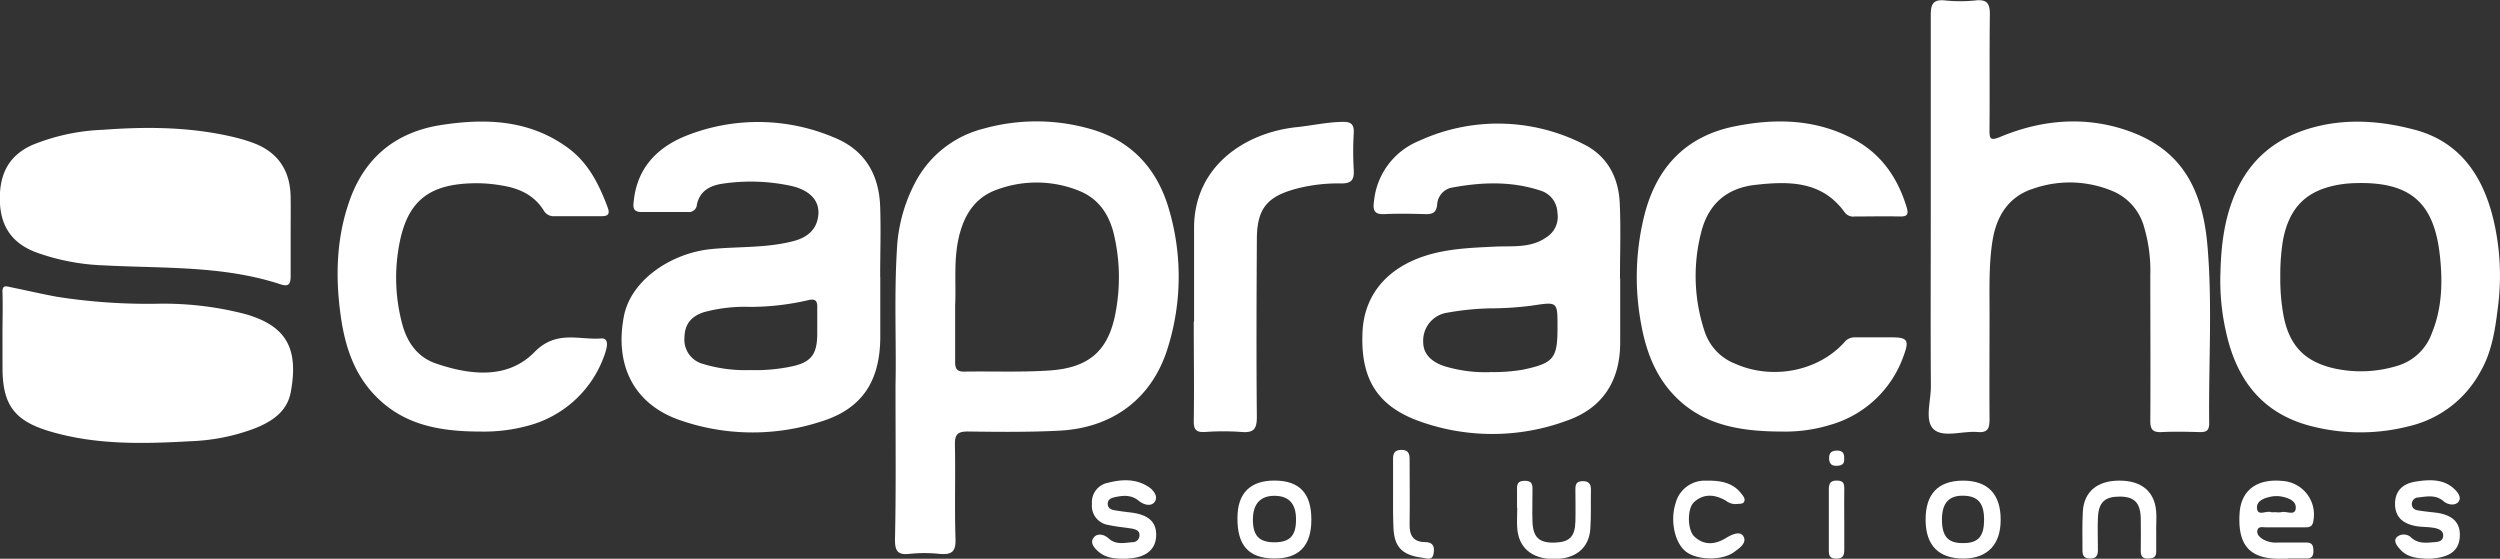 <svg xmlns="http://www.w3.org/2000/svg" viewBox="0 0 474.28 106"><rect x="0" y="0" width="474.28" height="106" fill="#333333" stroke="none"/><defs><style>.cls-1{fill:#fff;}</style></defs><g id="Capa_2" data-name="Capa 2"><g id="Capa_1-2" data-name="Capa 1"><path class="cls-1" d="M169.89,73c.18-7.38-.28-16.49.26-25.59a30.39,30.39,0,0,1,3.67-13.15,20.17,20.17,0,0,1,12.72-9.84,37.21,37.21,0,0,1,20.71.16c7.48,2.23,12.22,7.46,14.43,14.83a45.14,45.14,0,0,1-.12,26.52C218.62,75.58,211.12,81.18,201,81.7c-5.78.3-11.59.24-17.39.16-1.94,0-2.49.57-2.45,2.48.12,6-.08,12,.11,17.93.07,2.39-.69,3-3,2.81a27.24,27.24,0,0,0-5.78,0c-2.3.25-2.72-.7-2.7-2.79C170,93.12,169.89,83.92,169.89,73ZM181.2,57.9c0,4,0,7.39,0,10.79,0,1.26.36,1.83,1.71,1.81,5.43-.09,10.87.15,16.27-.22,7.73-.54,11.36-4,12.59-11.72a35.6,35.6,0,0,0-.54-14.49c-1-3.72-3-6.48-6.58-7.9a21.57,21.57,0,0,0-15.36-.25c-3.85,1.31-6,4.17-7.12,8.06C180.78,48.78,181.43,53.65,181.2,57.9Z" transform="translate(0 0)"></path><path class="cls-1" d="M167,52.53V63.84c0,9.14-4.05,14-11.55,16.23a41.85,41.85,0,0,1-26.85-.5c-8.37-3.08-12-10.29-10.25-19.53,1.31-6.91,9-12.07,16.68-12.8,5.15-.49,10.41-.17,15.49-1.5,2.7-.7,4.48-2.23,4.73-5s-1.74-4.7-5.15-5.47a36.28,36.28,0,0,0-12.89-.44c-2.39.32-4.45,1.32-5,4a1.5,1.5,0,0,1-1.69,1.39c-2.94,0-5.89,0-8.83,0-1.74,0-1.58-1.07-1.44-2.25.69-6.15,4.45-10,9.84-12.18a36.88,36.88,0,0,1,28.23.33c5.79,2.36,8.47,7.05,8.66,13.14.15,4.41,0,8.83,0,13.24ZM142.32,70.21a33.33,33.33,0,0,0,7.66-.65c3.79-.76,5-2.2,5.06-6,0-1.65,0-3.31,0-5,.07-1.44-.24-2-1.87-1.58a48.74,48.74,0,0,1-10.91,1.24,29.56,29.56,0,0,0-8.71,1c-2.41.78-3.66,2.27-3.7,4.81a4.75,4.75,0,0,0,3.48,5A27.63,27.63,0,0,0,142.32,70.21Z" transform="translate(0 0)"></path><path class="cls-1" d="M307.37,52.83c0,4.05,0,8.1,0,12.14,0,7.27-3.32,12.47-10.14,14.84a40.81,40.81,0,0,1-28.64-.15c-7.67-3-10.51-8.29-10.1-16.76.33-6.75,4.4-11.81,11.48-14.23,4.41-1.5,9-1.66,13.61-1.88,3.3-.17,6.78.34,9.77-1.76a4.59,4.59,0,0,0,2.11-4.68,4.51,4.51,0,0,0-3.08-4.15c-5.66-1.9-11.43-1.66-17.18-.56a3.49,3.49,0,0,0-2.56,3.27c-.17,1.46-.94,1.75-2.24,1.71-2.58-.07-5.16-.13-7.73,0-2,.11-2.25-.77-2-2.49a13.79,13.79,0,0,1,8.51-11.39,35.77,35.77,0,0,1,31.18.58c4.5,2.19,6.69,6.25,6.92,11.15s.05,9.56.05,14.35ZM282.93,70.59a33,33,0,0,0,6-.46c5.83-1.24,6.57-2.1,6.55-8.14,0-4.85,0-4.74-4.94-4a62.25,62.25,0,0,1-8,.51,52.77,52.77,0,0,0-7.92.81A5.36,5.36,0,0,0,270,64.9c0,2.56,2,4,4.46,4.7A26.78,26.78,0,0,0,282.93,70.59Z" transform="translate(0 0)"></path><path class="cls-1" d="M366.29,41c0-12.7,0-25.4,0-38.1,0-2.06.39-3.06,2.7-2.82a27.33,27.33,0,0,0,5.79,0c2.34-.26,2.75.76,2.72,2.82-.1,7.27,0,14.54-.07,21.81,0,1.64.16,2,1.95,1.3,7.66-3.22,15.68-4,23.59-1.45,9.21,3,14.67,9.18,15.79,21.83,1,11.27.21,22.63.35,33.95,0,1.44-.66,1.66-1.85,1.63-2.39-.06-4.79-.12-7.18,0-1.75.09-2.16-.58-2.14-2.22.06-9.21,0-18.41,0-27.61a29,29,0,0,0-1.16-9,10.34,10.34,0,0,0-5.65-6.74,21,21,0,0,0-15.36-.62c-4.66,1.46-7,5.14-7.76,9.85s-.55,9.73-.57,14.6c0,6.44-.05,12.88,0,19.32,0,1.68-.31,2.58-2.26,2.41-2.83-.24-6.48,1.12-8.3-.49s-.55-5.38-.57-8.19C366.24,62.5,366.29,51.73,366.29,41Z" transform="translate(0 0)"></path><path class="cls-1" d="M421.25,51.62c.13-5.42.81-10.39,2.88-15.09C427,30,432,26,439,24.13c6.52-1.73,13-1.15,19.23.52C466.6,26.91,471,33.27,473,41.52A46.09,46.09,0,0,1,473.92,58c-.52,4.27-1.11,8.67-3.38,12.56a20.71,20.71,0,0,1-13.1,10.19,37.27,37.27,0,0,1-19.58-.07c-8.95-2.51-13.61-8.91-15.53-17.6A43.51,43.51,0,0,1,421.25,51.62Zm11.35.8a39.14,39.14,0,0,0,.6,7.41c1.12,5.82,4.1,8.86,9.84,10.11a23.54,23.54,0,0,0,11.73-.53,9.92,9.92,0,0,0,6.55-6.12c2-4.83,2.11-9.89,1.54-14.92-1.12-10.09-5.76-13.93-16-13.63a21.1,21.1,0,0,0-2.75.23c-6.42,1-9.78,4.23-11,10.59A40.45,40.45,0,0,0,432.6,52.42Z" transform="translate(0 0)"></path><path class="cls-1" d="M338.06,81.87c-8.93,0-16.09-1.59-21.4-7.92-3-3.62-4.5-7.92-5.32-12.5A48.43,48.43,0,0,1,312,40.66c2.31-8.94,7.84-14.83,17.09-16.69,7.84-1.58,15.58-1.39,22.8,2.56,5.08,2.78,8.13,7.25,9.81,12.74.42,1.35.17,1.84-1.28,1.8-2.85-.07-5.71,0-8.56,0a2,2,0,0,1-1.91-.8c-4.32-6-10.62-5.9-16.94-5.2-5.47.61-9,3.69-10.32,9.18A33.21,33.21,0,0,0,323.43,63,9.86,9.86,0,0,0,329.18,69c7,3.12,15.66,1.47,20.66-4A2.49,2.49,0,0,1,352,64c2.3,0,4.6,0,6.9,0,2.95,0,3.34.56,2.27,3.41A20.74,20.74,0,0,1,347.3,80.58,29.15,29.15,0,0,1,338.06,81.87Z" transform="translate(0 0)"></path><path class="cls-1" d="M91.13,81.87c-8.08,0-14.68-1.41-19.86-6.72C67.18,71,65.45,65.67,64.65,60c-1.08-7.66-.84-15.26,1.89-22.56,3-7.92,8.91-12.46,17.19-13.73,8.44-1.3,16.7-1,24,4.33,3.9,2.86,5.92,6.94,7.55,11.3.44,1.19.16,1.69-1.17,1.67-2.94,0-5.89,0-8.83,0a2.16,2.16,0,0,1-2.08-1c-1.83-3-4.69-4.29-8-4.82a28,28,0,0,0-4.66-.43c-9.46,0-13.6,3.53-15,12.82a33.94,33.94,0,0,0,.78,13.94c.92,3.42,2.88,6.25,6.39,7.44,6.55,2.24,13.61,3,18.67-2.15,4.13-4.24,8.43-2.29,12.65-2.6,1.78-.13,1,2.15.6,3.28a21,21,0,0,1-14.15,13.19A31.82,31.82,0,0,1,91.13,81.87Z" transform="translate(0 0)"></path><path class="cls-1" d="M55.14,44.63c0,2.57,0,5.15,0,7.72,0,1.41-.29,2.13-1.88,1.6-10.94-3.61-22.35-3-33.61-3.61A41.79,41.79,0,0,1,6.73,47.83C2.51,46.2.27,43.23,0,38.68c-.27-5,1.22-9,6.18-11.2a39.36,39.36,0,0,1,13.41-2.86C27.9,24,36.16,24.07,44.31,26A32.08,32.08,0,0,1,47.73,27c4.93,1.73,7.35,5.26,7.41,10.44C55.17,39.84,55.14,42.24,55.14,44.63Z" transform="translate(0 0)"></path><path class="cls-1" d="M.47,63.46c0-2.67.09-5.34,0-8-.06-1.38.62-1.19,1.44-1,3,.61,5.91,1.29,8.88,1.84A111.55,111.55,0,0,0,30,57.62a61.22,61.22,0,0,1,16.66,2c7.76,2.26,10,6.58,8.51,14.73-.67,3.73-3.58,5.63-6.86,6.93A38.11,38.11,0,0,1,36.24,83.7c-9,.51-18,.75-26.83-1.88-6.71-2-8.93-5.07-8.93-12C.47,67.69.48,65.57.47,63.46Z" transform="translate(0 0)"></path><path class="cls-1" d="M226.53,61c0-5.89,0-11.78,0-17.67-.06-11.79,9.69-18.19,19.48-19.21,2.88-.3,5.73-.95,8.66-1,1.73-.05,2.24.52,2.15,2.19a58.83,58.83,0,0,0,0,6.9c.11,1.85-.38,2.62-2.41,2.59a31.11,31.11,0,0,0-8.47,1c-5.6,1.49-7.48,3.82-7.5,9.59-.06,11.22-.11,22.45,0,33.67,0,2.33-.59,3.08-2.9,2.89a48.15,48.15,0,0,0-6.9,0c-1.67.1-2.2-.39-2.17-2.13.1-6.26,0-12.52,0-18.77Z" transform="translate(0 0)"></path><path class="cls-1" d="M434,106c-.65,0-1.29,0-1.93,0-5.4-.1-7.59-2.75-7.19-8.69.29-4.29,3.28-6.54,8.09-6.07a6.38,6.38,0,0,1,5.92,7.48c-.16,1.39-.95,1.32-1.89,1.32-2.39,0-4.78,0-7.17,0-.59,0-1.42-.25-1.59.63-.12.68.39,1.18.95,1.57a4.91,4.91,0,0,0,2.9.69c1.83,0,3.67,0,5.51,0,1.17,0,1.28.75,1.28,1.66s-.36,1.38-1.3,1.36H434Zm-2.32-8.83a4.48,4.48,0,0,0,1.1,0c1-.27,2.6.75,2.75-.7s-1.37-2-2.7-2.27a5.57,5.57,0,0,0-1.91,0c-1.3.25-2.86.78-2.74,2.22.12,1.6,1.78.38,2.68.75A2.5,2.5,0,0,0,431.68,97.14Z" transform="translate(0 0)"></path><path class="cls-1" d="M213.3,106c-1.66,0-3.32-.1-4.7-1.18-.9-.71-1.87-1.77-1.17-2.76s2-.73,2.92.11c1.34,1.21,2.92.82,4.45.69a1.3,1.3,0,0,0,1.37-1.41c0-.78-.69-1-1.34-1.15-1.53-.26-3.1-.37-4.61-.72a3.65,3.65,0,0,1-3.06-4,3.74,3.74,0,0,1,3.08-4c2.66-.68,5.29-.77,7.68.8.94.62,1.83,1.83,1.17,2.79s-2,.66-3-.12c-1.44-1.22-3-1.09-4.68-.71-.65.15-1.25.44-1.26,1.23s.58,1.11,1.24,1.22c1,.18,2,.3,3,.42,3.43.39,5,1.75,4.95,4.36s-1.84,4.18-5.26,4.38C213.85,106,213.58,106,213.3,106Z" transform="translate(0 0)"></path><path class="cls-1" d="M460.35,106c-1.7-.11-3.56-.21-4.93-1.69-.61-.66-1.44-1.61-.74-2.39a2,2,0,0,1,2.77.08c1.27,1.14,2.71,1,4.16.87.8-.05,1.82-.09,1.89-1.19s-1-1.42-1.9-1.56c-1.08-.18-2.21-.12-3.29-.32-2.3-.42-3.93-1.59-3.94-4.18s1.58-3.89,3.88-4.25,5-.61,7.11,1.17c.8.67,1.67,1.74,1.1,2.58s-2,.74-2.91-.05c-1.45-1.24-3.09-.9-4.72-.7a1.25,1.25,0,0,0-1.28,1.2c0,.81.5,1.15,1.19,1.26,1,.16,2,.28,3,.38,3.37.35,5,1.77,4.92,4.41s-1.61,3.92-4.79,4.3C461.42,106,461,106,460.35,106Z" transform="translate(0 0)"></path><path class="cls-1" d="M372.4,91.18c4.7,0,7.17,2.55,7.15,7.45,0,4.69-2.5,7.28-7,7.34-4.74,0-7.22-2.46-7.24-7.34S367.63,91.2,372.4,91.18Zm4,7.35c0-3.08-1.18-4.43-3.9-4.49s-4.1,1.33-4.09,4.56,1.21,4.51,4.16,4.43C375.34,103,376.41,101.71,376.41,98.53Z" transform="translate(0 0)"></path><path class="cls-1" d="M248.78,98.59c0,5-2.37,7.43-7.17,7.36s-6.9-2.58-6.85-7.7c0-4.73,2.48-7.14,7.17-7.08S248.79,93.68,248.78,98.59Zm-2.91-.08c0-2.94-1.34-4.41-4-4.45s-4.18,1.44-4.18,4.51,1.18,4.36,4.25,4.31C244.76,102.83,245.89,101.57,245.87,98.51Z" transform="translate(0 0)"></path><path class="cls-1" d="M323.69,91.19c3.1-.07,5.16.54,6.65,2.44.39.5.92,1.13.44,1.7-.27.31-1,.24-1.55.3a2.91,2.91,0,0,1-1.77-.62c-2.07-1.22-4.23-1.45-6.1.27-1.3,1.21-1.26,5.22.06,6.49,1.87,1.78,4,1.54,6.07.27,1.1-.68,2.6-1.31,3.21-.36.82,1.26-.67,2.29-1.65,3-2.26,1.72-7,1.64-9.17,0s-3.07-5.9-2-9.21A5.71,5.71,0,0,1,323.69,91.19Z" transform="translate(0 0)"></path><path class="cls-1" d="M409.06,100.56c0,1.38,0,2.75,0,4.13,0,1.19-.77,1.26-1.66,1.28s-1.28-.5-1.27-1.37c0-2.11.05-4.22,0-6.33-.1-2.93-1.25-4.06-4-4.06s-4,1-4.13,4c-.09,2,0,4,0,6,0,1-.17,1.76-1.47,1.76s-1.48-.72-1.46-1.76c0-2.39-.06-4.78.07-7.16.22-3.78,2.74-5.86,6.91-5.87s6.67,2,7,5.79c.1,1.19,0,2.39,0,3.58Z" transform="translate(0 0)"></path><path class="cls-1" d="M287.8,96.29v-3c0-1-.19-2.06,1.42-2.08s1.52.91,1.51,2c0,1.93-.07,3.87,0,5.8.12,2.92,1.26,4,4.14,3.93s3.93-1.12,4-4c.06-2,0-4,0-6.08,0-1,.21-1.55,1.35-1.58s1.63.5,1.6,1.64c-.06,2.49.06,5-.12,7.45-.28,3.73-2.92,5.75-7.11,5.68-4-.07-6.45-2.13-6.75-5.79-.1-1.28,0-2.58,0-3.86Z" transform="translate(0 0)"></path><path class="cls-1" d="M264.28,93.89c0-2.29,0-4.58,0-6.87,0-1.16.42-1.66,1.6-1.67s1.55.62,1.54,1.72c0,4.13.06,8.25,0,12.37-.05,2.14.7,3.38,2.91,3.4,1.55,0,1.86.85,1.65,2.14-.23,1.48-1.35.93-2.15.83-4-.51-5.44-2.17-5.49-6.15C264.26,97.74,264.28,95.81,264.28,93.89Z" transform="translate(0 0)"></path><path class="cls-1" d="M349.88,98.82c0,1.84,0,3.68,0,5.52,0,1.14-.34,1.67-1.57,1.64s-1.36-.63-1.36-1.59q0-5.77,0-11.57c0-1.14.36-1.69,1.59-1.65s1.36.63,1.34,1.59C349.85,94.78,349.87,96.8,349.88,98.82Z" transform="translate(0 0)"></path><path class="cls-1" d="M349.86,87c.1,1.09-.51,1.36-1.49,1.37S347,87.89,347,86.88s.51-1.4,1.52-1.4S349.94,86,349.86,87Z" transform="translate(0 0)"></path></g></g></svg>